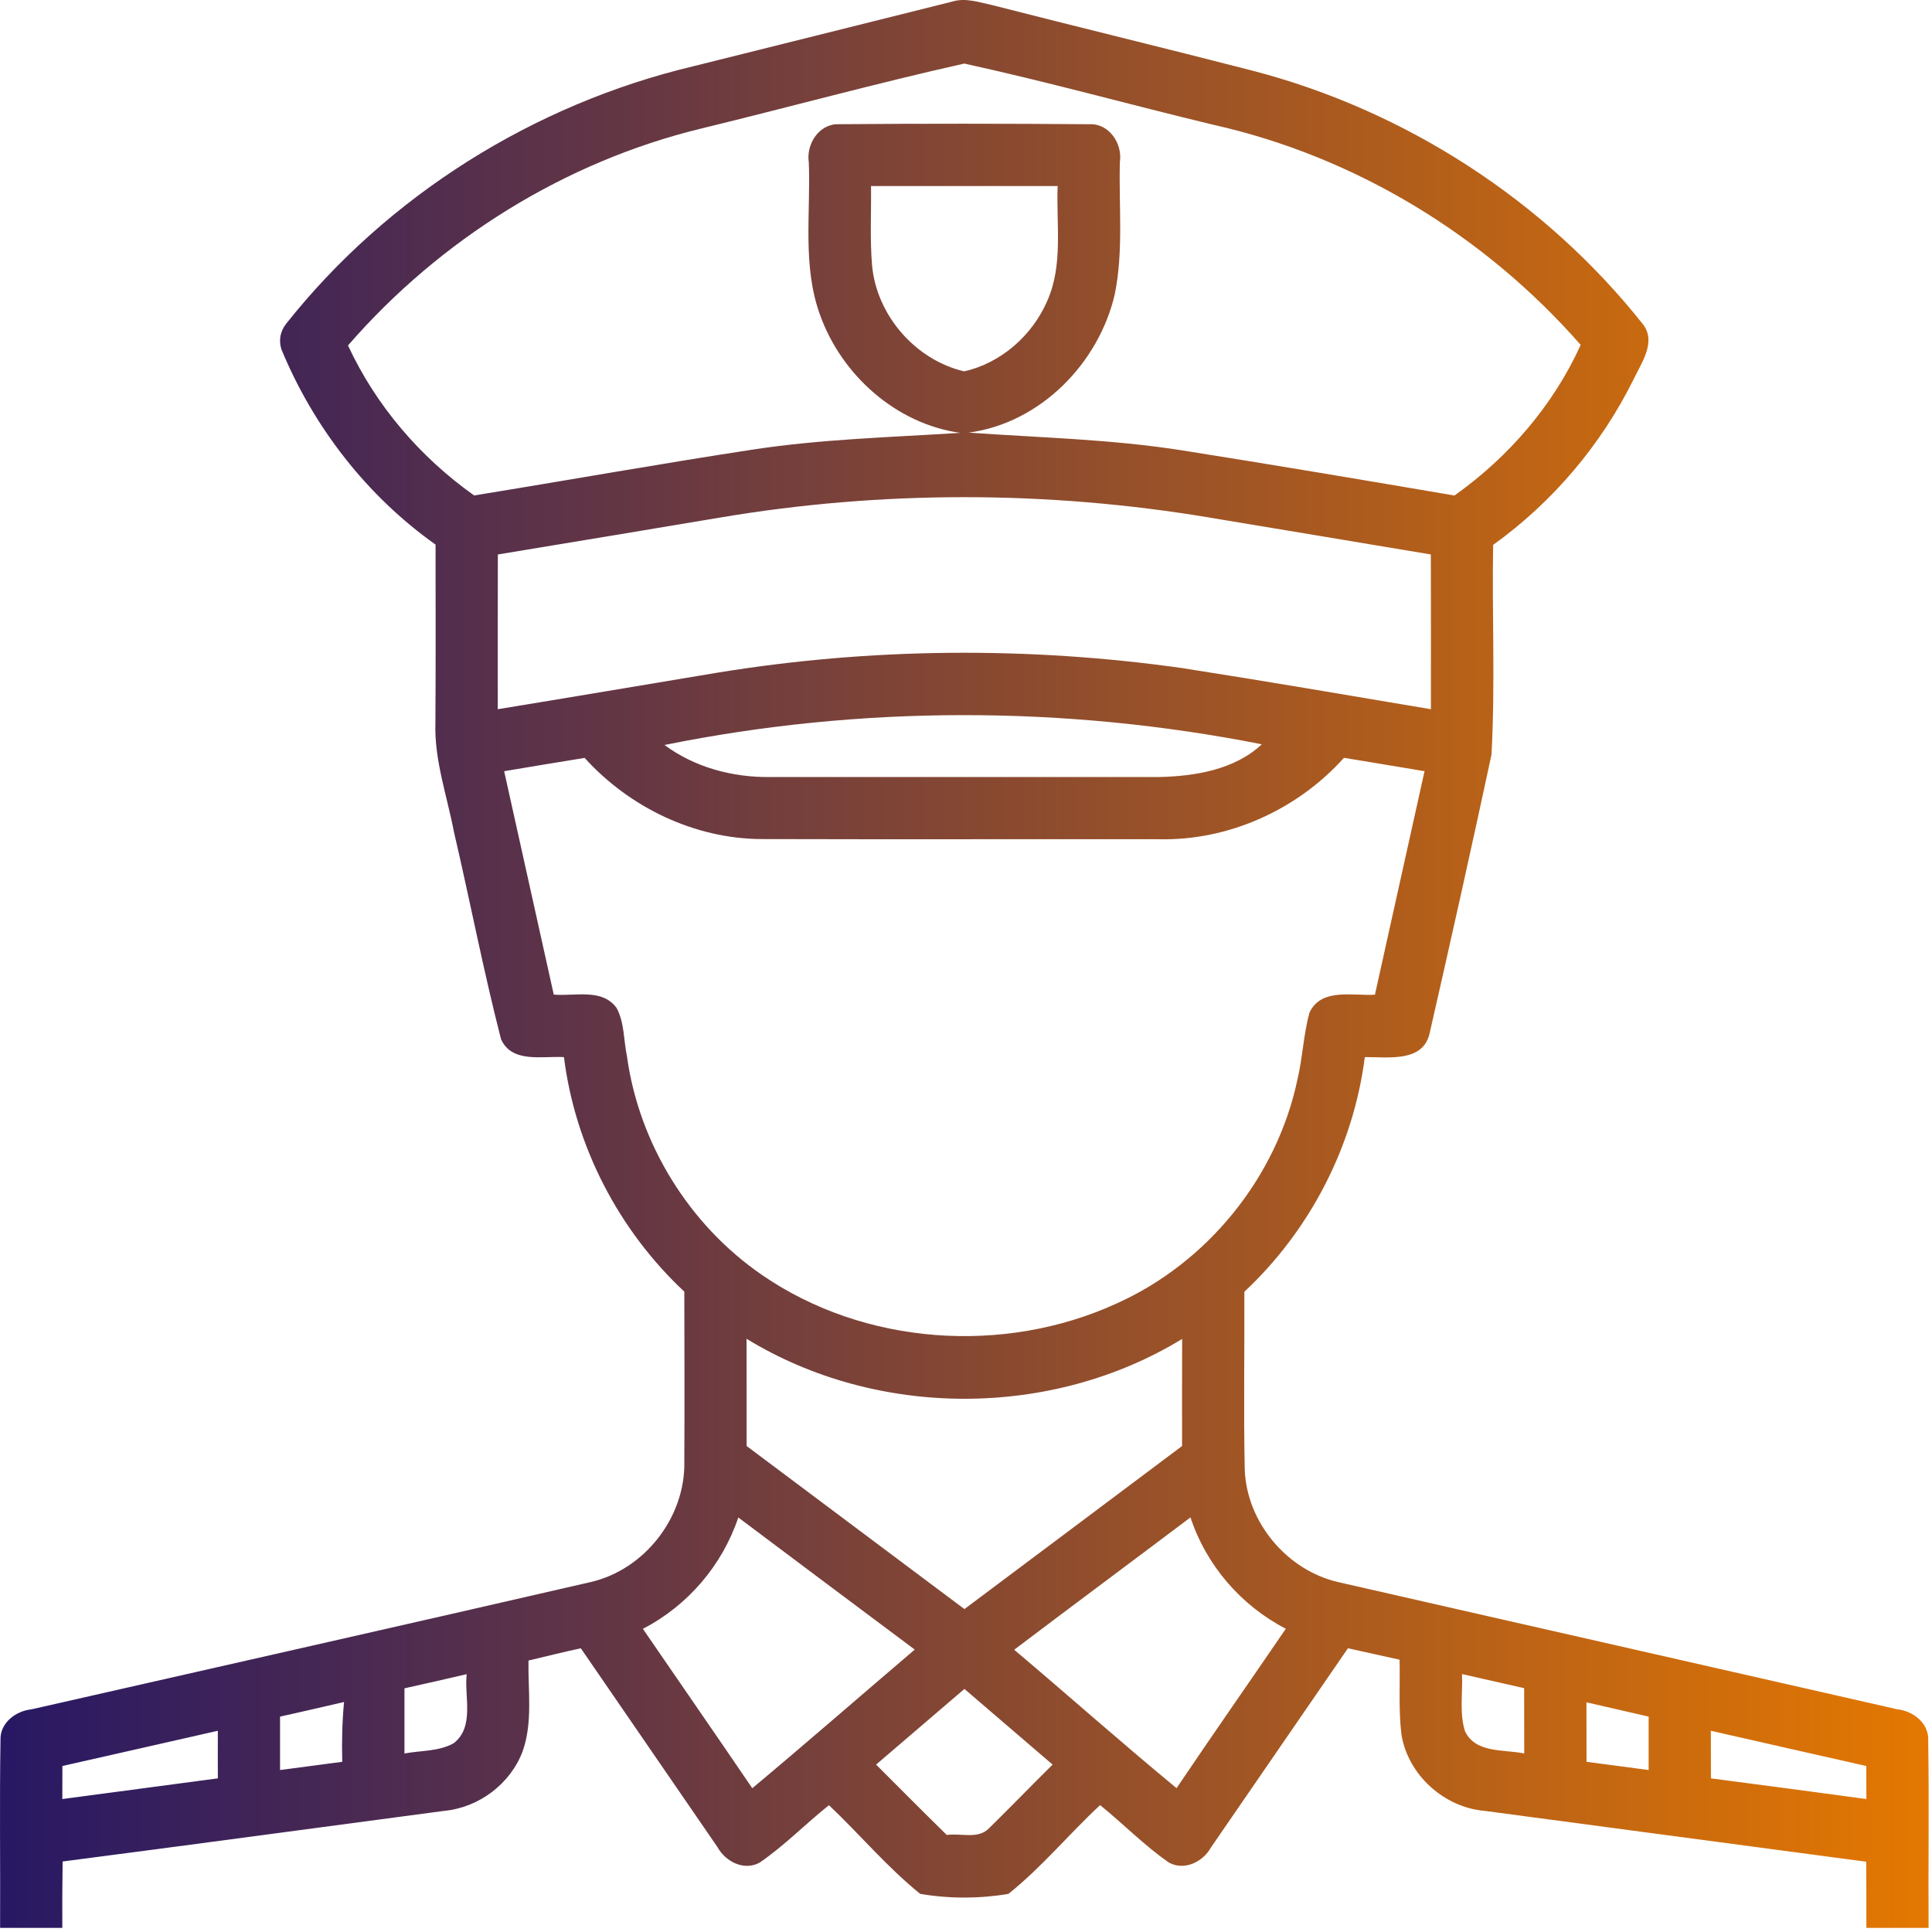 <?xml version="1.0" encoding="UTF-8" standalone="no"?><!DOCTYPE svg PUBLIC "-//W3C//DTD SVG 1.1//EN" "http://www.w3.org/Graphics/SVG/1.1/DTD/svg11.dtd"><svg width="100%" height="100%" viewBox="0 0 503 503" version="1.1" xmlns="http://www.w3.org/2000/svg" xmlns:xlink="http://www.w3.org/1999/xlink" xml:space="preserve" xmlns:serif="http://www.serif.com/" style="fill-rule:evenodd;clip-rule:evenodd;stroke-linejoin:round;stroke-miterlimit:2;"><clipPath id="_clip1"><rect x="0" y="0" width="502.273" height="502.07"/></clipPath><g clip-path="url(#_clip1)"><path d="M247.931,0.412c3.401,-1.053 6.863,0.162 10.204,0.87c22.614,5.791 45.309,11.277 67.923,17.108c39.762,10.325 76.062,33.749 101.612,65.939c3.685,4.616 -0.284,10.062 -2.349,14.395c-8.442,17.107 -21.095,32.008 -36.583,43.143c-0.304,18.18 0.567,36.441 -0.425,54.602c-5.183,24.193 -10.589,48.366 -16.096,72.498c-1.68,7.775 -10.993,6.175 -16.884,6.256c-2.956,23.222 -14.273,45.107 -31.36,61.081c0.06,15.447 -0.223,30.894 0.101,46.321c0.506,13.747 11.034,26.259 24.416,29.295c48.468,11.075 96.955,22.028 145.403,33.081c4.13,0.446 8.32,3.564 8.118,8.099c0.263,16.277 0,32.554 0.101,48.832l-16.196,-0c0.02,-5.75 -0.02,-11.5 -0.041,-17.229c-33.121,-4.393 -66.243,-8.827 -99.384,-13.241c-10.548,-0.911 -19.922,-9.373 -21.622,-19.86c-0.79,-6.479 -0.324,-12.998 -0.487,-19.497c-4.474,-0.992 -8.968,-1.984 -13.443,-2.976c-11.904,17.29 -23.768,34.579 -35.672,51.869c-2.065,3.745 -6.904,6.134 -10.932,3.927c-6.398,-4.433 -11.864,-10.061 -17.918,-14.961c-8.118,7.531 -15.224,16.217 -23.889,23.12c-7.471,1.256 -15.508,1.276 -22.958,-0.02c-8.585,-6.924 -15.731,-15.487 -23.748,-23.08c-6.114,4.859 -11.581,10.528 -18.039,14.941c-4.09,2.268 -8.949,-0.283 -11.014,-4.069c-11.863,-17.229 -23.687,-34.498 -35.551,-51.727c-4.575,0.992 -9.09,2.106 -13.625,3.199c-0.141,7.835 1.154,16.055 -1.518,23.606c-3.179,8.503 -11.398,14.678 -20.428,15.528c-33.101,4.394 -66.223,8.888 -99.344,13.18c-0.081,5.77 -0.122,11.52 -0.081,17.29l-16.197,-0c0.081,-16.298 -0.161,-32.595 0.102,-48.873c-0.182,-4.494 3.968,-7.612 8.098,-8.037c48.508,-11.034 97.036,-21.946 145.524,-33.122c14.091,-3.219 24.72,-16.925 24.416,-31.36c0.081,-14.759 0.02,-29.518 0,-44.256c-17.087,-15.974 -28.425,-37.839 -31.34,-61.061c-5.527,-0.344 -13.524,1.681 -16.378,-4.656c-4.596,-17.836 -8.058,-35.976 -12.249,-53.914c-1.802,-9.474 -5.163,-18.747 -4.839,-28.485c0.102,-15.468 0.041,-30.915 0.041,-46.382c-17.917,-12.694 -31.826,-30.672 -40.167,-50.918c-0.688,-2.388 -0.263,-4.575 1.235,-6.539c26.461,-33.405 64.522,-57.193 105.924,-67.053c22.513,-5.587 45.026,-11.256 67.539,-16.864Zm-65.393,33.061c-35.571,8.644 -67.964,28.87 -91.934,56.464c7.248,15.65 18.787,29.093 32.838,39.054c24.254,-3.928 48.427,-8.261 72.721,-11.966c17.816,-2.712 35.855,-3.178 53.833,-4.332c-16.662,-2.328 -30.874,-15.022 -36.482,-30.672c-4.657,-12.694 -2.43,-26.481 -2.936,-39.699c-0.749,-4.78 2.652,-10.165 7.835,-9.983c21.723,-0.182 43.467,-0.162 65.211,-0c5.162,-0.243 8.665,5.082 7.936,9.861c-0.304,11.457 0.972,23.058 -1.316,34.355c-4.13,18.018 -19.436,33.628 -38.062,36.077c18.525,1.316 37.151,1.721 55.533,4.616c23.688,3.746 47.334,7.734 70.961,11.763c14.05,-9.981 25.732,-23.465 32.858,-39.215c-24.902,-28.445 -58.61,-48.993 -95.558,-57.295c-21.663,-5.203 -43.164,-11.196 -64.927,-15.954c-22.938,5.143 -45.654,11.358 -68.511,16.926Zm44.236,14.961c0.081,6.863 -0.303,13.726 0.264,20.569c1.133,13.018 11.256,24.7 23.97,27.676c9.576,-2.126 17.715,-9.313 21.602,-18.241c4.252,-9.414 2.348,-20.023 2.753,-30.004l-48.589,0Zm-39.499,86.347c-19.233,3.198 -38.425,6.438 -57.658,9.576c-0.041,13.423 -0.021,26.845 -0.021,40.288c18.991,-3.097 37.961,-6.316 56.951,-9.474c40.025,-6.56 81.062,-6.904 121.229,-1.235c21.602,3.38 43.184,7.065 64.765,10.709c0,-13.443 0.021,-26.865 -0.02,-40.288c-19.192,-3.199 -38.365,-6.418 -57.558,-9.596c-42.171,-7.066 -85.536,-7.127 -127.688,0.02Zm-14.273,59.177c7.856,5.811 17.695,8.463 27.413,8.341l101.349,0c9.333,-0.202 19.718,-1.903 26.744,-8.523c-51.201,-10.123 -104.325,-10.183 -155.506,0.182Zm-41.746,6.823c4.292,19.395 8.625,38.77 12.917,58.165c5.426,0.486 12.613,-1.721 16.358,3.482c2.065,3.806 1.822,8.382 2.693,12.532c3.118,22.776 16.196,43.933 35.126,56.951c26.622,18.362 62.943,20.873 92.238,7.511c23.707,-10.589 41.766,-32.816 47.172,-58.206c1.397,-5.81 1.579,-11.864 3.178,-17.613c3.078,-6.499 11.297,-4.252 17.027,-4.637c4.292,-19.395 8.604,-38.79 12.916,-58.185c-7.005,-1.154 -13.989,-2.348 -20.974,-3.482c-12.147,13.524 -30.044,21.642 -48.285,21.197c-34.418,-0.041 -68.815,0.06 -103.232,-0.041c-17.532,-0.04 -34.478,-8.219 -46.18,-21.136c-6.984,1.114 -13.969,2.308 -20.954,3.462Zm63.105,147.771c0.041,9.313 0.021,18.606 0.021,27.919c18.889,14.151 37.798,28.303 56.707,42.454c18.889,-14.151 37.798,-28.282 56.667,-42.454c0,-9.293 -0.02,-18.586 0.02,-27.878c-34.032,20.792 -79.402,20.772 -113.415,-0.041Zm-2.146,46.524c-4.17,12.451 -13.161,22.959 -24.841,28.992c9.495,13.848 19.051,27.635 28.486,41.503c14.212,-11.884 28.181,-24.072 42.292,-36.098c-15.346,-11.459 -30.651,-22.917 -45.937,-34.397Zm71.831,34.438c14.152,11.945 27.979,24.254 42.273,36.037c9.373,-13.909 18.99,-27.654 28.445,-41.504c-11.662,-6.033 -20.691,-16.499 -24.821,-28.991c-15.286,11.52 -30.652,22.918 -45.897,34.458Zm-158.744,10.042l-0,16.965c4.231,-0.789 8.908,-0.506 12.754,-2.632c5.568,-4.211 2.794,-12.127 3.442,-18.018c-5.385,1.255 -10.791,2.49 -16.196,3.685Zm275.337,-3.705c0.223,4.919 -0.729,10.082 0.77,14.86c2.733,5.83 10.163,4.697 15.427,5.81c-0,-5.669 -0,-11.337 -0.021,-17.006c-5.385,-1.235 -10.79,-2.45 -16.176,-3.664Zm-152.549,23.565c6.134,6.115 12.208,12.269 18.403,18.322c3.583,-0.546 8.139,1.195 10.973,-1.72c5.588,-5.467 11.014,-11.115 16.581,-16.602c-7.653,-6.58 -15.306,-13.139 -22.958,-19.699c-7.673,6.56 -15.346,13.119 -22.999,19.699Zm-155.181,-12.491l-0,13.908c5.385,-0.728 10.79,-1.437 16.196,-2.145c-0.142,-5.204 -0.02,-10.407 0.466,-15.569c-5.548,1.316 -11.115,2.551 -16.662,3.806Zm340.122,-3.725c0,5.162 0,10.325 0.021,15.488c5.385,0.708 10.79,1.417 16.176,2.145l-0,-13.908c-5.406,-1.235 -10.791,-2.49 -16.197,-3.725Zm-396.789,16.581c-0.02,2.854 -0.02,5.729 -0.02,8.604c13.483,-1.782 26.987,-3.604 40.491,-5.385c-0.021,-4.13 -0,-8.281 -0,-12.391c-13.484,3.037 -26.967,6.155 -40.471,9.172Zm429.182,-9.172c0,4.11 0,8.261 0.02,12.391c13.484,1.761 26.988,3.543 40.471,5.385c-0.02,-2.875 -0.02,-5.75 -0.02,-8.604c-13.504,-3.017 -26.987,-6.135 -40.471,-9.172Z" style="fill:url(#_Linear2);fill-rule:nonzero;"/></g><defs><linearGradient id="_Linear2" x1="0" y1="0" x2="1" y2="0" gradientUnits="userSpaceOnUse" gradientTransform="matrix(502.132,0,0,501.932,0,250.966)"><stop offset="0" style="stop-color:#261765;stop-opacity:1"/><stop offset="1" style="stop-color:#e57800;stop-opacity:1"/></linearGradient></defs></svg>